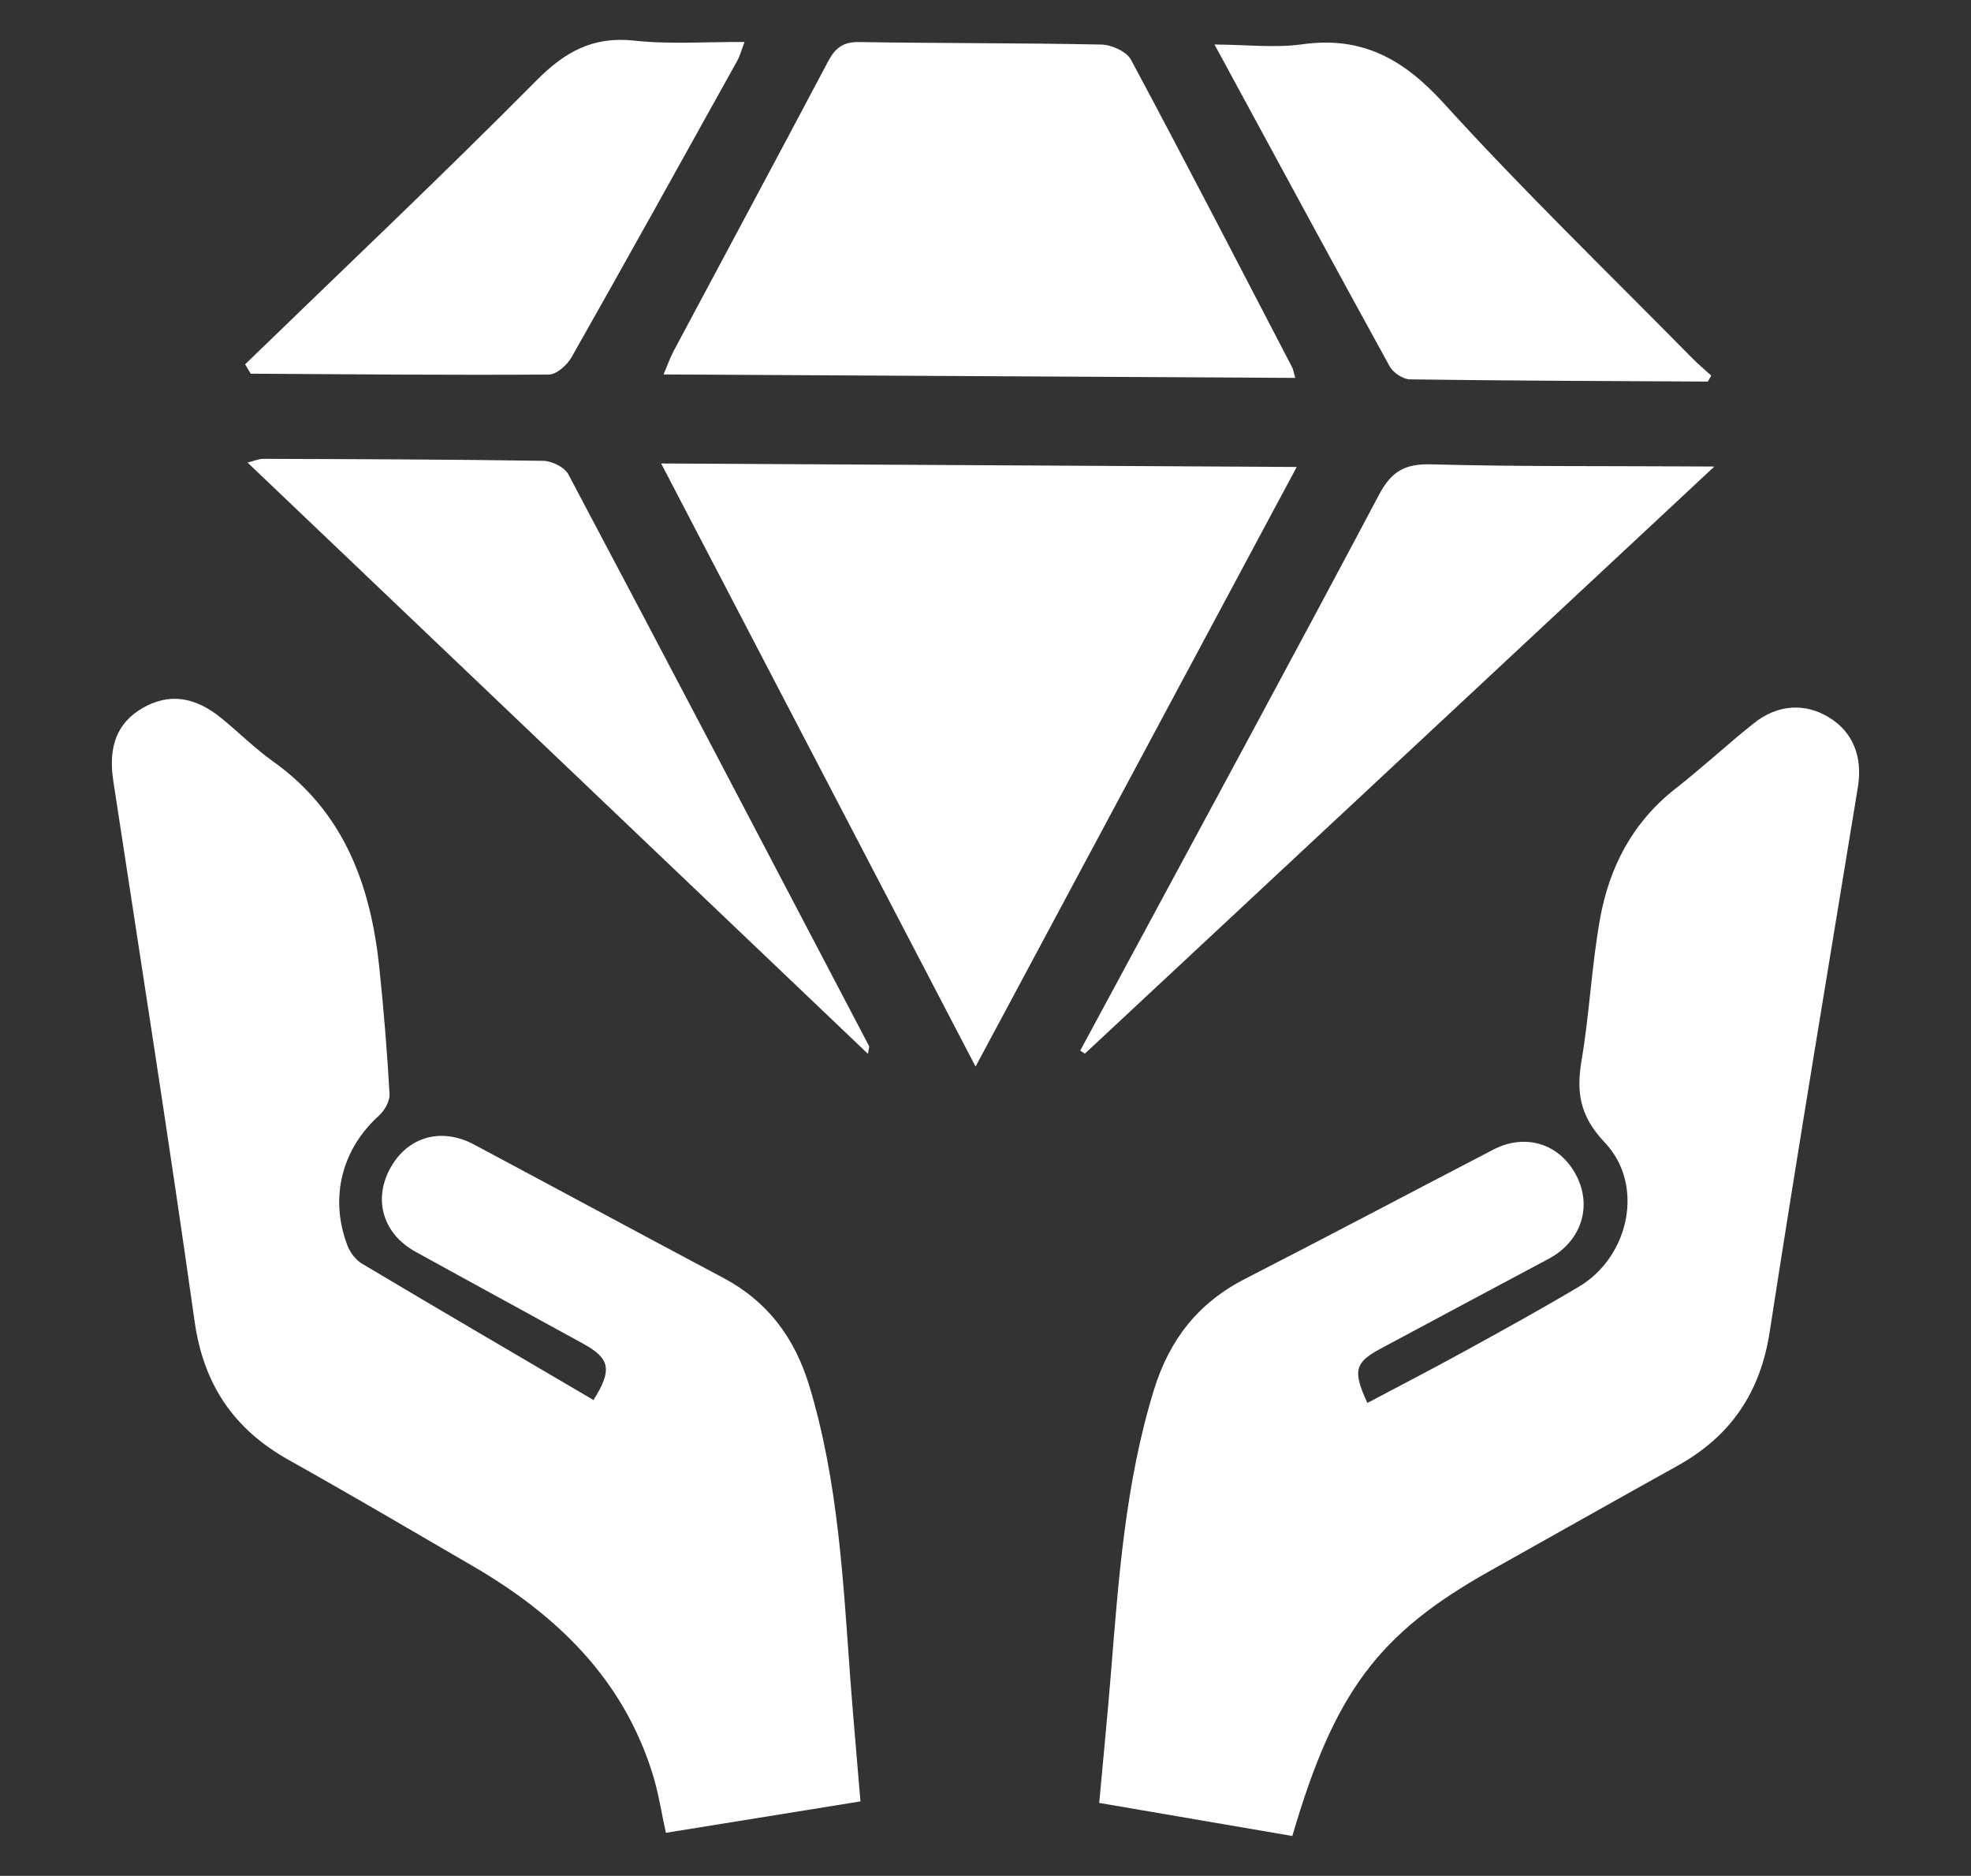 <?xml version="1.0" encoding="utf-8"?>
<!-- Generator: Adobe Illustrator 24.3.0, SVG Export Plug-In . SVG Version: 6.00 Build 0)  -->
<svg version="1.1" id="Layer_1" xmlns="http://www.w3.org/2000/svg" xmlns:xlink="http://www.w3.org/1999/xlink" x="0px" y="0px"
	 viewBox="0 0 365.38 347.67" style="enable-background:new 0 0 365.38 347.67;" xml:space="preserve">
<rect x="0" y="0" width="365.38" height="347.67" fill="#333333" stroke="none"/>
<style type="text/css">
	.st0{fill:#FFFFFF;}
</style>
<g>
	<path class="st0" d="M159.51,333.87c-12.2,1.97-23.98,3.87-36.07,5.82c-0.82-3.71-1.35-7.29-2.4-10.71
		c-5.46-17.77-17.82-29.67-33.4-38.73c-11.36-6.61-22.69-13.26-34.15-19.68c-10.17-5.7-15.76-13.96-17.42-25.7
		c-4.72-33.45-9.99-66.82-15.08-100.22c-0.96-6.28,0.74-10.67,5.37-13.38c4.84-2.83,9.67-2.26,14.7,1.85
		c3.22,2.63,6.19,5.61,9.57,8.01c13.17,9.38,18.09,22.96,19.69,38.22c0.81,7.77,1.45,15.57,1.89,23.37
		c0.08,1.32-0.88,3.07-1.92,4.01c-6.91,6.23-9.26,15.22-5.89,24.1c0.49,1.3,1.54,2.68,2.71,3.38c14.27,8.5,28.61,16.88,42.91,25.27
		c3.54-5.63,3.06-7.7-1.93-10.45c-10.35-5.7-20.74-11.33-31.08-17.04c-5.92-3.27-7.82-9.46-4.79-15.24
		c3.15-6.01,9.47-7.92,15.64-4.63c15.42,8.22,30.79,16.53,46.22,24.72c8.28,4.4,13.28,11.17,15.97,20.09
		c5.35,17.72,6.25,36.01,7.58,54.26C158.18,318.5,158.84,325.78,159.51,333.87z"/>
	<path class="st0" d="M239.57,340.28c-11.74-2.01-23.52-4.03-35.8-6.13c0.72-7.93,1.49-15.67,2.12-23.41
		c1.46-17.91,2.68-35.81,8.03-53.16c2.87-9.3,8.2-16.11,16.87-20.55c15.39-7.89,30.68-15.98,46.03-23.96
		c5.91-3.07,12.18-1.15,15.29,4.59c3.15,5.82,1.07,12.38-4.96,15.61c-10.41,5.57-20.84,11.11-31.24,16.7
		c-4.78,2.57-5.17,4.09-2.43,10.05c6-3.18,12.01-6.28,17.94-9.54c7.14-3.92,14.29-7.85,21.29-12.02
		c9.29-5.52,12.24-18.85,4.78-26.71c-4.67-4.93-5.3-9.31-4.29-15.3c1.46-8.67,1.86-17.52,3.41-26.17
		c1.72-9.56,6.03-17.88,13.93-24.07c4.98-3.89,9.61-8.21,14.56-12.15c4.46-3.55,9.5-3.81,13.94-1.11c4.44,2.7,6.29,7.28,5.37,12.93
		c-5.5,33.65-11.15,67.27-16.35,100.97c-1.74,11.3-7.27,19.36-17.1,24.82c-11.62,6.46-23.2,13-34.8,19.5
		C255.48,302.78,247.37,313.63,239.57,340.28z"/>
	<path class="st0" d="M240.38,86.55c-19.89,37.13-39.54,73.8-59.53,111.13c-19.56-37.52-38.77-74.34-58.29-111.78
		C161.94,86.12,200.8,86.33,240.38,86.55z"/>
	<path class="st0" d="M240.11,70.04c-39.17-0.21-77.84-0.42-117.11-0.64c0.75-1.74,1.21-3.09,1.87-4.33
		c9.55-17.9,19.16-35.76,28.64-53.69c1.31-2.48,2.78-3.64,5.75-3.59c14.97,0.25,29.95,0.16,44.92,0.47
		c1.89,0.04,4.67,1.29,5.48,2.81c10.13,18.91,19.97,37.97,29.87,57C239.76,68.5,239.81,69,240.11,70.04z"/>
	<path class="st0" d="M200.25,194.72c1.38-2.56,2.76-5.11,4.14-7.67c17.13-31.78,34.36-63.51,51.28-95.41
		c2.3-4.33,4.84-5.71,9.63-5.58c15.47,0.42,30.96,0.3,46.44,0.38c1.46,0.01,2.93,0.02,6.06,0.03
		c-39.62,36.95-78.16,72.88-116.69,108.81C200.82,195.1,200.53,194.91,200.25,194.72z"/>
	<path class="st0" d="M160.9,195.32c-38.35-36.54-76.46-72.85-115.01-109.59c1.28-0.32,2.09-0.7,2.91-0.69
		c17.3,0.06,34.6,0.1,51.9,0.37c1.61,0.03,3.96,1.18,4.66,2.5c18.69,35.25,37.2,70.6,55.73,105.94
		C161.2,194.07,161.02,194.45,160.9,195.32z"/>
	<path class="st0" d="M316.6,70.72c-18.42-0.1-36.83-0.15-55.24-0.41c-1.29-0.02-3.12-1.25-3.76-2.43
		c-10.72-19.48-21.29-39.05-32.46-59.63c5.94,0.03,11.2,0.67,16.27-0.04c11.11-1.56,18.82,2.77,26.25,10.95
		c14.74,16.22,30.55,31.48,45.94,47.12c1.15,1.17,2.41,2.22,3.62,3.33C317.01,69.98,316.81,70.35,316.6,70.72z"/>
	<path class="st0" d="M45.44,67.52C63.47,50.04,81.72,32.79,99.4,14.96c5.34-5.38,10.51-8.27,18.2-7.43
		c6.57,0.71,13.26,0.21,20.42,0.25c-0.57,1.5-0.84,2.57-1.36,3.5c-10.18,18.32-20.35,36.65-30.68,54.89
		c-0.83,1.46-2.78,3.24-4.23,3.25c-18.42,0.12-36.84-0.05-55.27-0.16C46.14,68.68,45.79,68.1,45.44,67.52z"/>
</g>
</svg>
